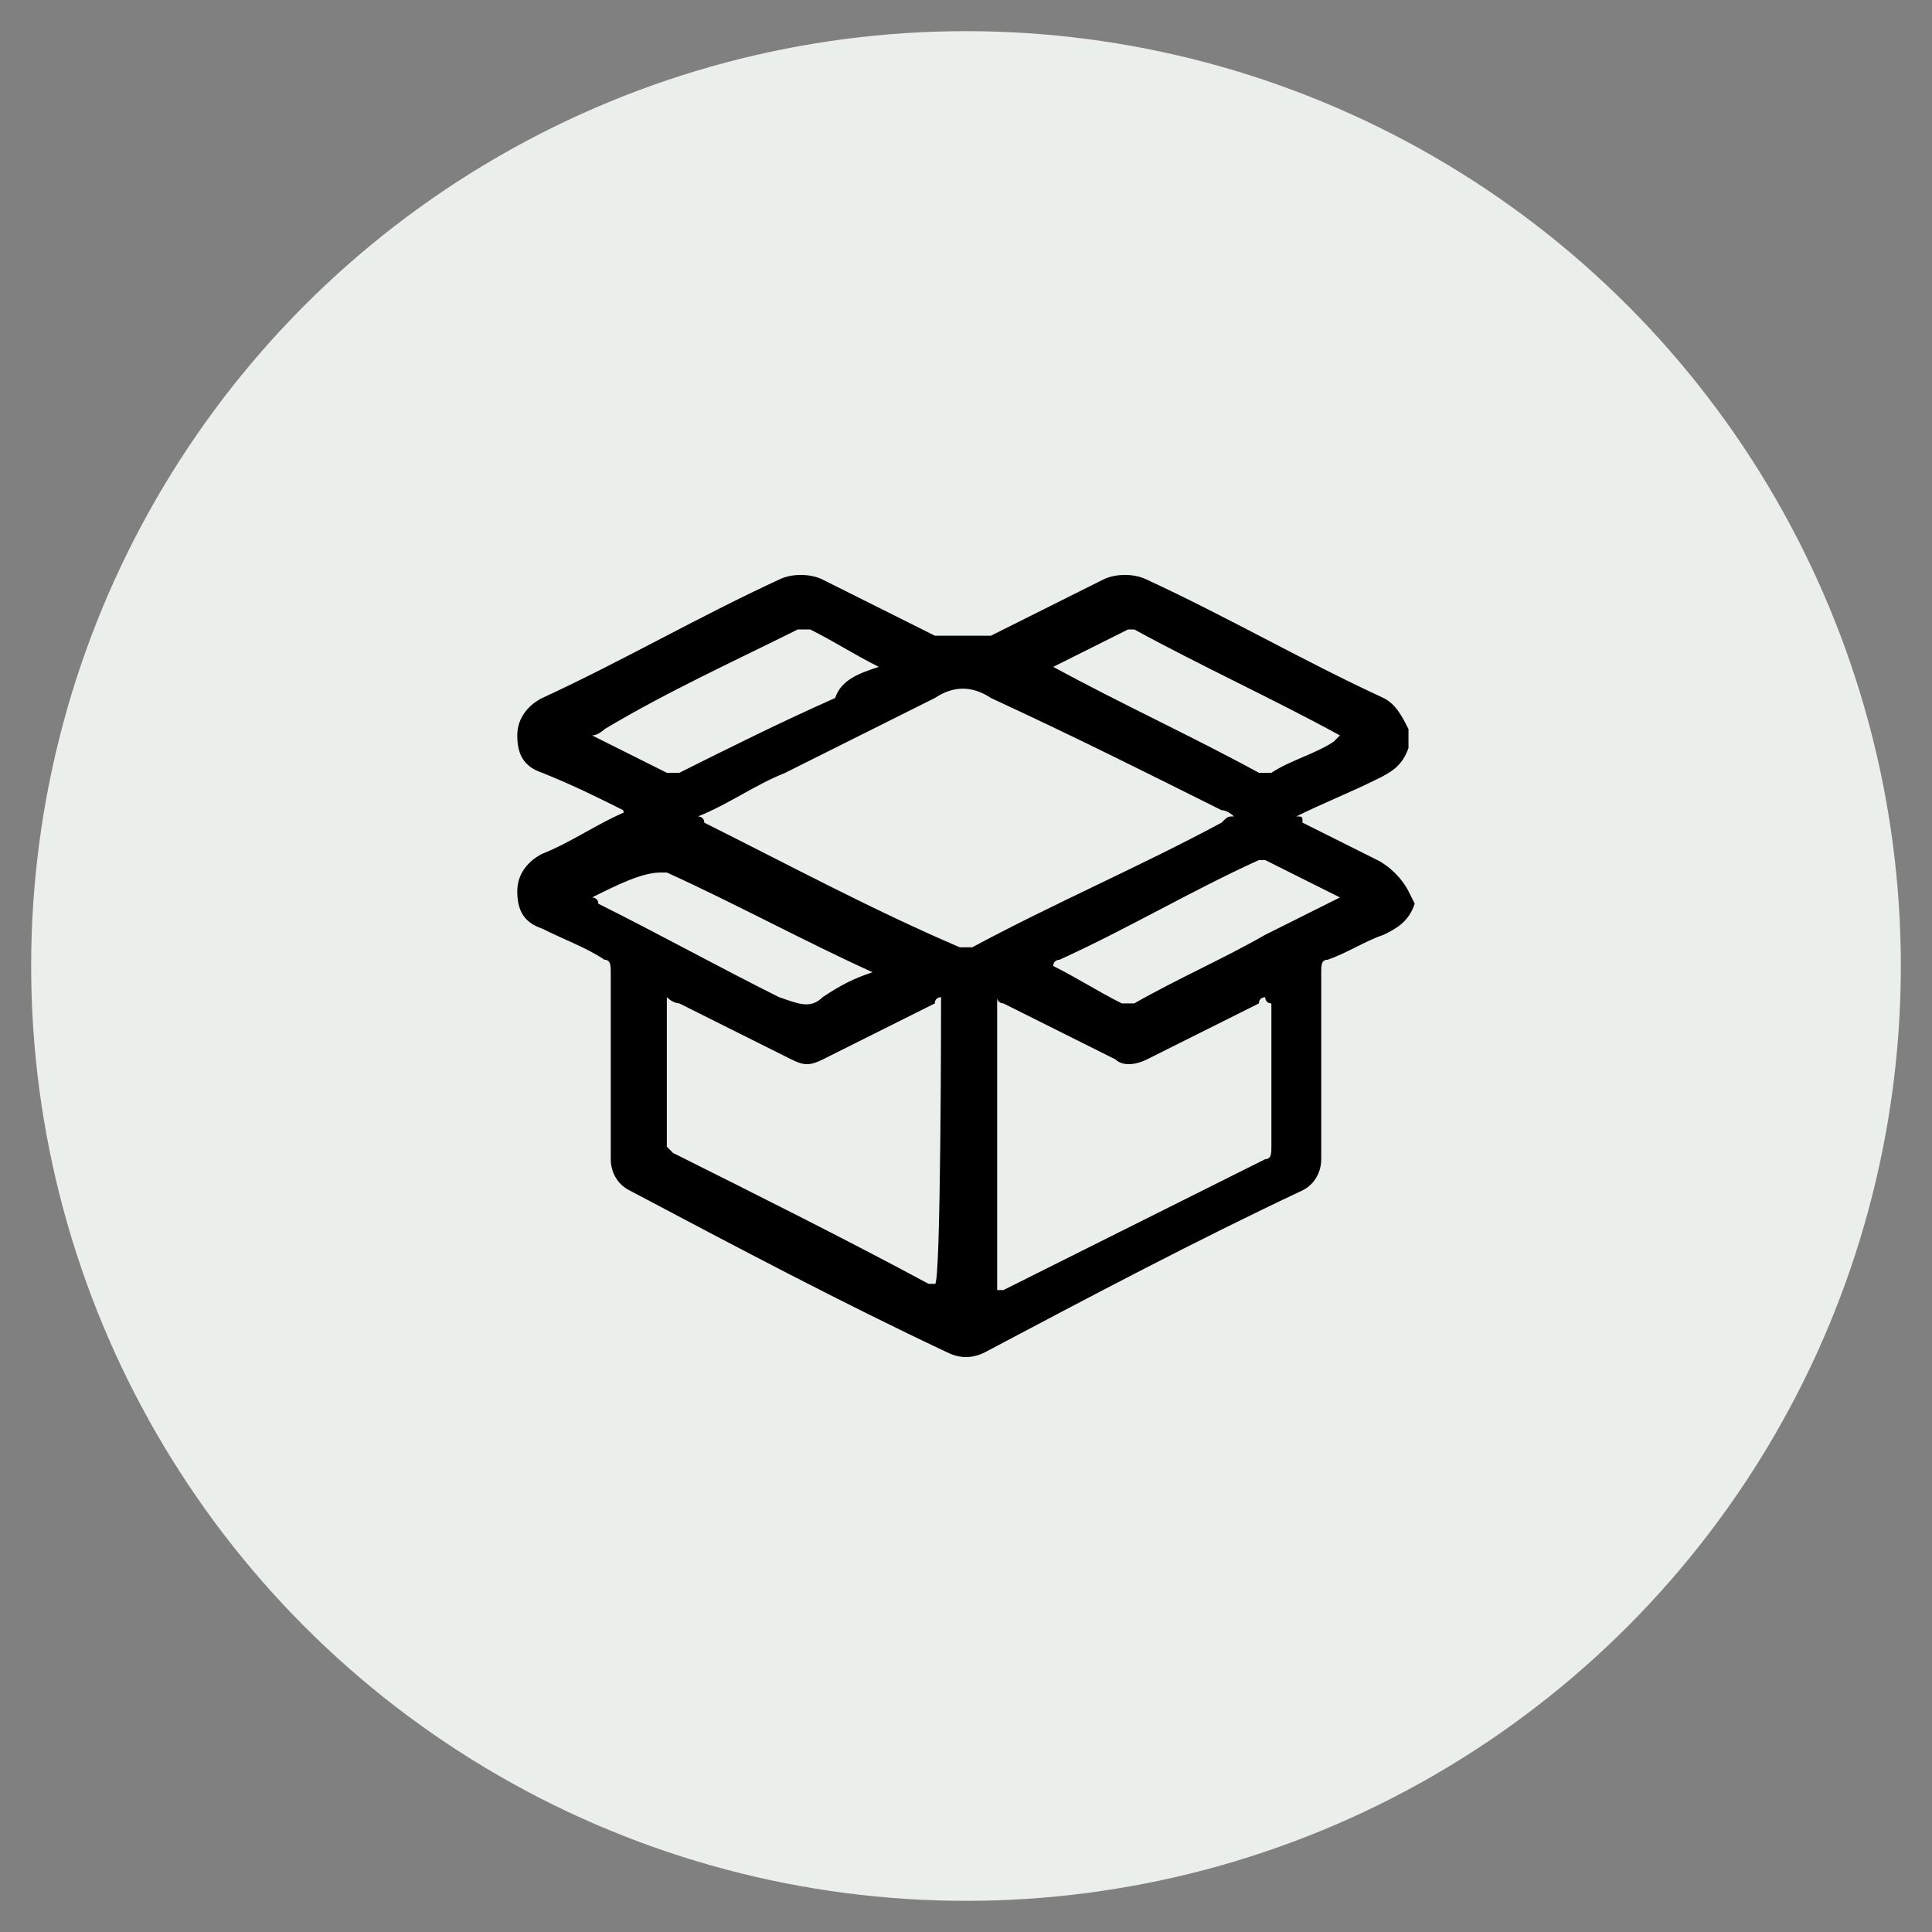 <?xml version="1.0" encoding="utf-8"?>
<!-- Generator: Adobe Illustrator 28.0.0, SVG Export Plug-In . SVG Version: 6.00 Build 0)  -->
<svg version="1.1" id="Layer_1" xmlns="http://www.w3.org/2000/svg" xmlns:xlink="http://www.w3.org/1999/xlink" x="0px" y="0px"
	 viewBox="0 0 31 31" style="enable-background:new 0 0 31 31;" xml:space="preserve">
<rect x="0" y="0" width="31" height="31" fill="#808080" stroke="none"/>
<style type="text/css">
	.st0{fill:#EAEFEB;}
</style>
<circle class="st0" cx="15.5" cy="15.5" r="15"/>
<path d="M22.7,14.5c-0.1,0.3-0.3,0.4-0.5,0.5c-0.3,0.1-0.6,0.3-0.9,0.4c-0.1,0-0.1,0.1-0.1,0.2c0,1,0,2,0,3c0,0.2-0.1,0.4-0.3,0.5
	c-1.7,0.8-3.4,1.7-5.1,2.6c-0.2,0.1-0.4,0.1-0.6,0c-1.7-0.8-3.4-1.7-5.1-2.6c-0.2-0.1-0.3-0.3-0.3-0.5c0-1,0-2,0-3
	c0-0.1,0-0.2-0.1-0.2c-0.3-0.2-0.6-0.3-1-0.5c-0.3-0.1-0.4-0.3-0.4-0.6c0-0.3,0.2-0.5,0.4-0.6c0.5-0.2,0.9-0.5,1.4-0.7
	C10,13.1,10,13,10,13c-0.4-0.2-0.8-0.4-1.3-0.6c-0.3-0.1-0.4-0.3-0.4-0.6s0.2-0.5,0.4-0.6c1.3-0.6,2.5-1.3,3.8-1.9
	c0.2-0.1,0.5-0.1,0.7,0c0.6,0.3,1.2,0.6,1.8,0.9c0.1,0,0.1,0,0.2,0c0.2,0,0.3,0,0.5,0c0.1,0,0.2,0,0.2,0c0.6-0.3,1.2-0.6,1.8-0.9
	c0.2-0.1,0.5-0.1,0.7,0c1.3,0.6,2.5,1.3,3.8,1.9c0.2,0.1,0.3,0.3,0.4,0.5v0.3c-0.1,0.3-0.3,0.4-0.5,0.5c-0.4,0.2-0.9,0.4-1.3,0.6
	c0.1,0,0.1,0,0.1,0.1c0.4,0.2,0.8,0.4,1.2,0.6c0.2,0.1,0.4,0.3,0.5,0.5L22.7,14.5L22.7,14.5z M19.8,13.1c0,0-0.1-0.1-0.2-0.1
	c-1.2-0.6-2.4-1.2-3.7-1.8c-0.3-0.2-0.6-0.2-0.9,0c-0.8,0.4-1.6,0.8-2.4,1.2c-0.5,0.2-0.9,0.5-1.4,0.7c0,0,0.1,0,0.1,0.1
	c1.4,0.7,2.7,1.4,4.1,2c0.1,0,0.2,0,0.2,0c1.3-0.7,2.7-1.3,4-2C19.7,13.1,19.7,13.1,19.8,13.1L19.8,13.1z M15.1,16
	c0,0-0.1,0-0.1,0.1c-0.6,0.3-1.2,0.6-1.8,0.9c-0.2,0.1-0.3,0.1-0.5,0c-0.6-0.3-1.2-0.6-1.8-0.9c0,0-0.1,0-0.2-0.1c0,0.8,0,1.6,0,2.4
	c0,0,0.1,0.1,0.1,0.1c1.4,0.7,2.8,1.4,4.1,2.1c0,0,0.1,0,0.1,0C15.1,20.7,15.1,16,15.1,16z M20.3,16c0,0-0.1,0-0.1,0.1
	c-0.6,0.3-1.2,0.6-1.8,0.9c-0.2,0.1-0.4,0.1-0.5,0c-0.6-0.3-1.2-0.6-1.8-0.9c0,0-0.1,0-0.1-0.1v4.7c0,0,0,0,0.1,0
	c1.4-0.7,2.8-1.4,4.2-2.1c0.1,0,0.1-0.1,0.1-0.2c0-0.8,0-1.5,0-2.3C20.3,16.1,20.3,16,20.3,16L20.3,16z M16.9,10.7
	C16.9,10.7,17,10.7,16.9,10.7c1.1,0.6,2.2,1.1,3.3,1.7c0,0,0.1,0,0.2,0c0.3-0.2,0.7-0.3,1-0.5c0,0,0,0,0.1-0.1
	c-1.1-0.6-2.2-1.1-3.3-1.7c0,0-0.1,0-0.1,0C17.7,10.3,17.3,10.5,16.9,10.7L16.9,10.7z M14.1,10.7c-0.4-0.2-0.7-0.4-1.1-0.6
	c-0.1,0-0.1,0-0.2,0c-1,0.5-2.1,1-3.1,1.6c0,0-0.1,0.1-0.2,0.1c0.4,0.2,0.8,0.4,1.2,0.6c0,0,0.1,0,0.2,0c0.8-0.4,1.6-0.8,2.5-1.2
	C13.5,10.9,13.8,10.8,14.1,10.7L14.1,10.7z M9.5,14.4c0,0,0.1,0,0.1,0.1c1,0.5,1.9,1,2.9,1.5c0.3,0.1,0.5,0.2,0.7,0
	c0.3-0.2,0.5-0.3,0.8-0.4c0,0,0,0,0,0c-1.1-0.5-2.2-1.1-3.3-1.6c0,0-0.1,0-0.1,0C10.3,14,9.9,14.2,9.5,14.4L9.5,14.4z M21.5,14.4
	c-0.4-0.2-0.8-0.4-1.2-0.6c0,0-0.1,0-0.1,0c-1.1,0.5-2.1,1.1-3.2,1.6c0,0-0.1,0-0.1,0.1c0.4,0.2,0.7,0.4,1.1,0.6c0.1,0,0.1,0,0.2,0
	c0.7-0.4,1.4-0.7,2.1-1.1C20.7,14.8,21.1,14.6,21.5,14.4L21.5,14.4z"/>
</svg>
